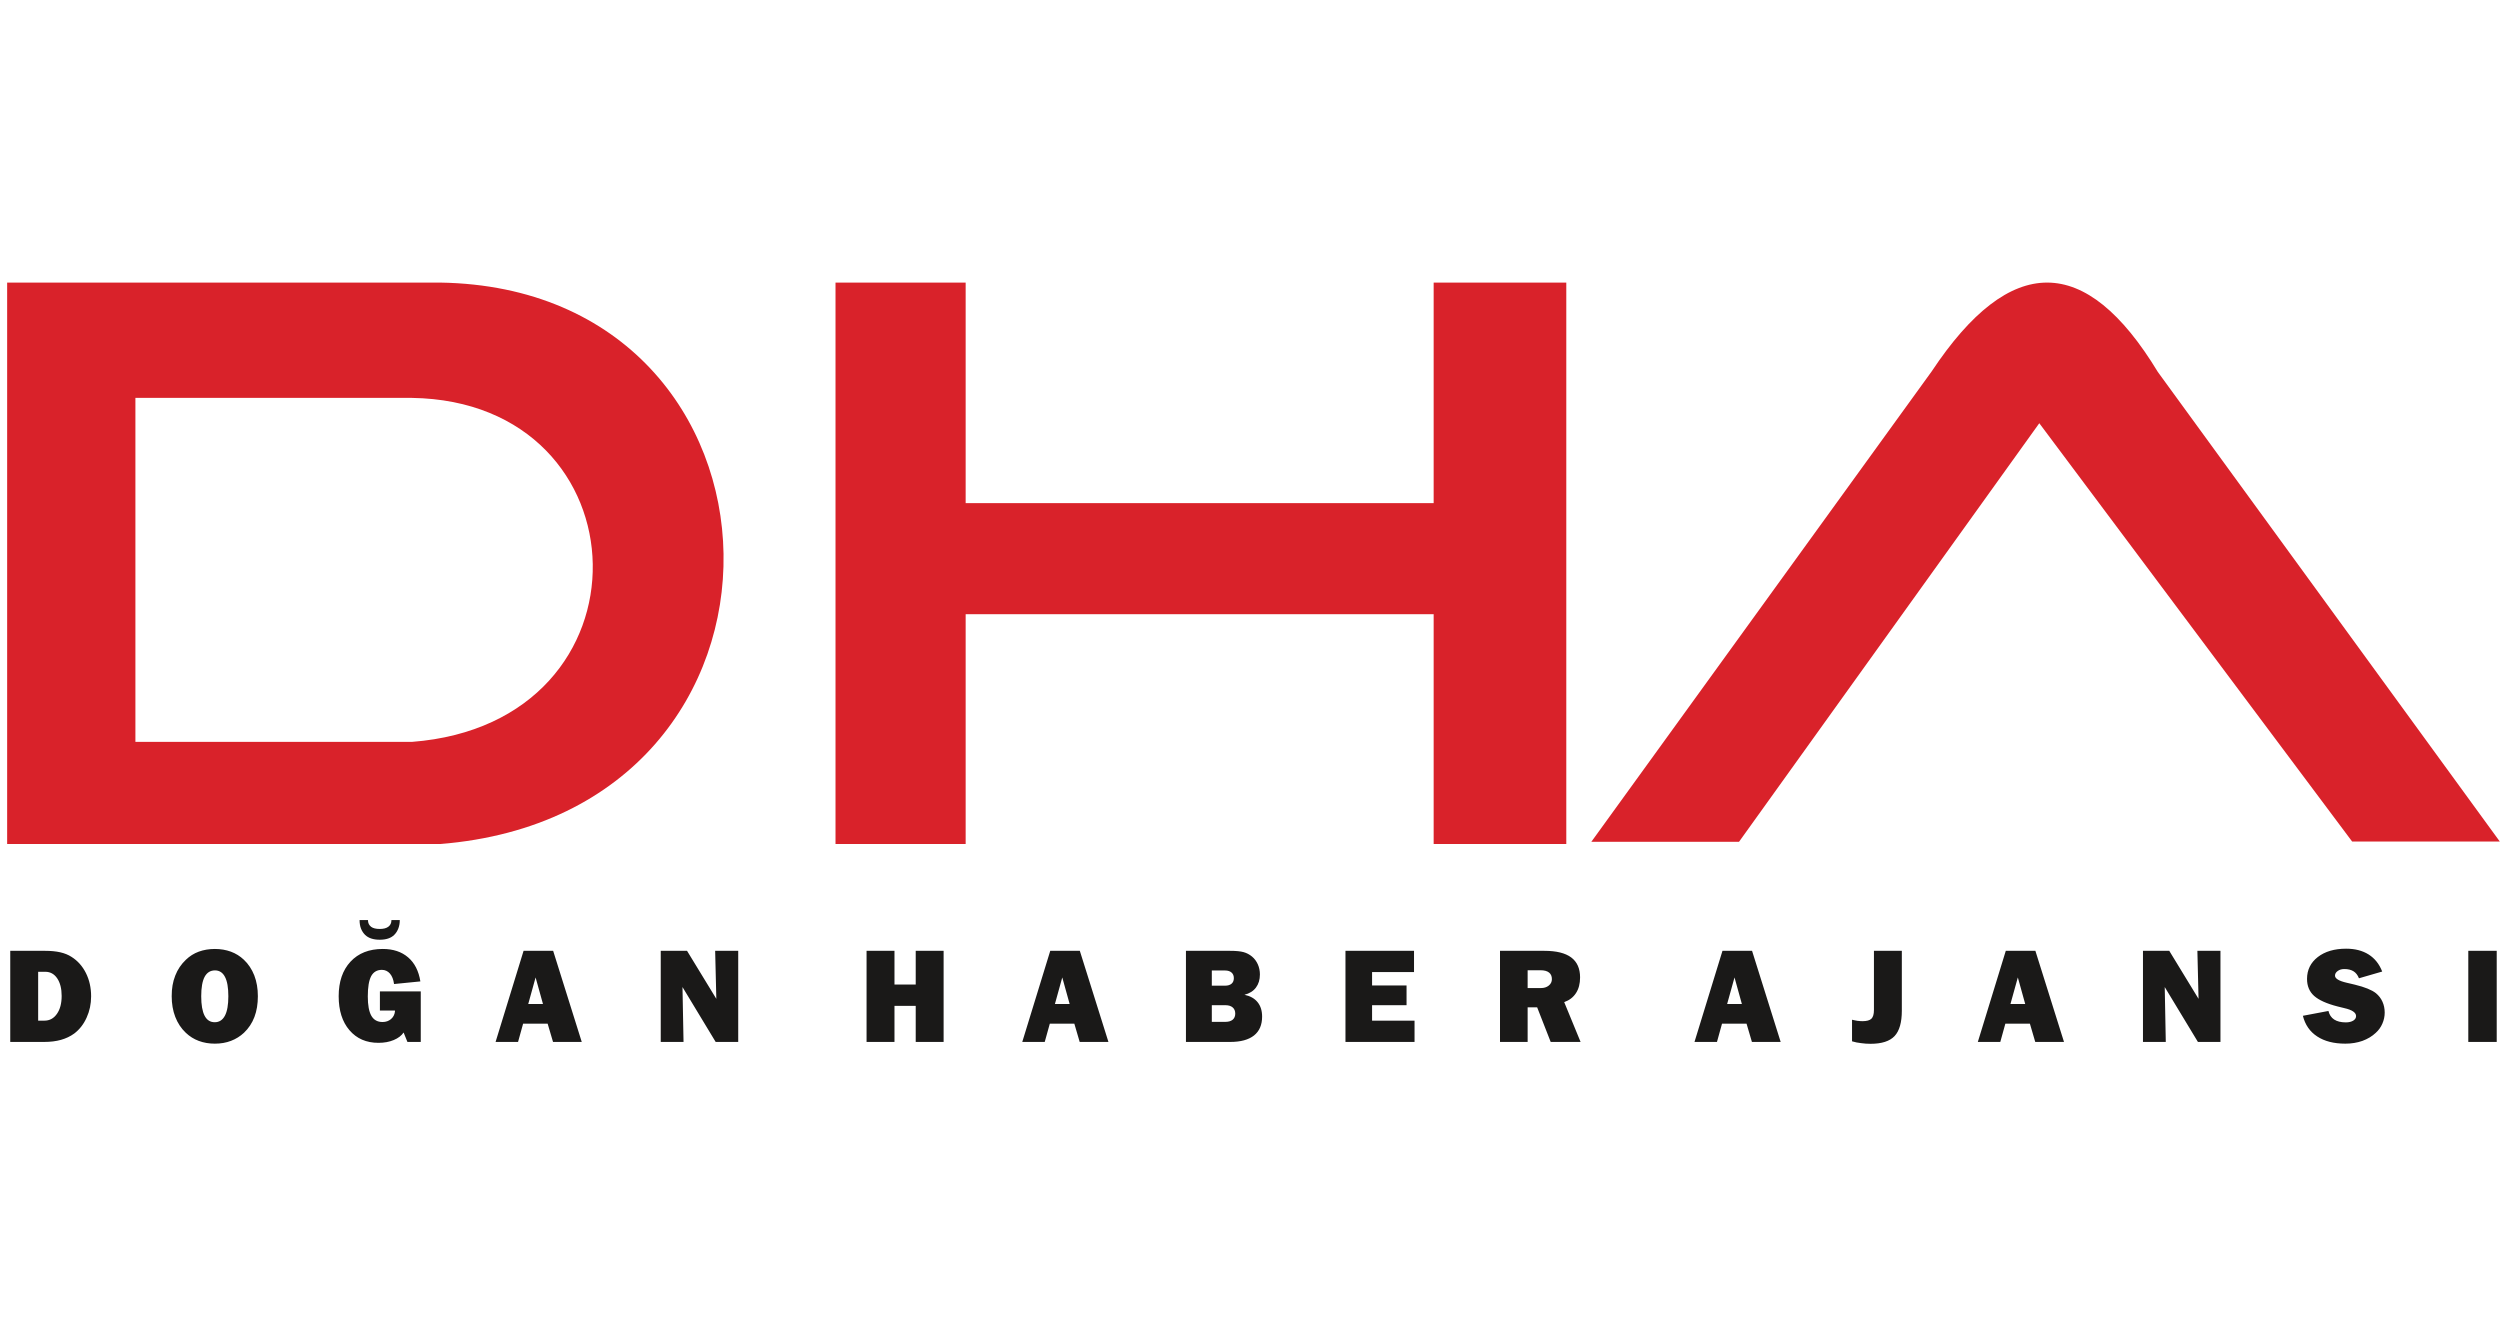 <?xml version="1.0" encoding="UTF-8"?>
<svg width="240px" height="128px" viewBox="0 0 240 128" version="1.1" xmlns="http://www.w3.org/2000/svg" xmlns:xlink="http://www.w3.org/1999/xlink">
    <!-- Generator: Sketch 41.2 (35397) - http://www.bohemiancoding.com/sketch -->
    <title>dha</title>
    <desc>Created with Sketch.</desc>
    <defs></defs>
    <g id="Page-1" stroke="none" stroke-width="1" fill="none" fill-rule="evenodd">
        <g id="dha" transform="translate(0, 27)">
            <g id="Page-1">
                <g id="dha">
                    <g id="Page-1">
                        <g id="DHA">
                            <path d="M152.767,53.813 L166.945,53.813 L195.772,13.629 L225.806,53.788 L239.982,53.788 L207.152,8.708 C200.236,-2.713 192.999,-2.732 185.442,8.653 L152.767,53.813 Z M80.209,0.128 L92.703,0.128 L92.703,21.302 L137.631,21.302 L137.631,0.128 L150.364,0.128 L150.364,54.027 L137.631,54.027 L137.631,31.965 L92.703,31.965 L92.703,54.027 L80.209,54.027 L80.209,0.128 Z M0.686,0.128 L42.25,0.128 C77.688,0.675 79.371,51.051 42.25,54.027 L0.686,54.027 L0.686,0.128 Z M12.999,11.198 L39.532,11.198 C62.16,11.532 63.232,42.399 39.532,44.222 L12.999,44.222 L12.999,11.198 L12.999,11.198 Z" id="Fill-2" fill="#D9222A"></path>
                            <path d="M3.663,70.982 L4.267,70.982 C4.761,70.982 5.162,70.767 5.463,70.333 C5.768,69.9 5.919,69.325 5.919,68.611 C5.919,67.906 5.776,67.343 5.491,66.921 C5.207,66.501 4.827,66.291 4.345,66.291 L3.663,66.291 L3.663,70.982 Z M0.984,73.026 L0.984,64.28 L4.345,64.28 C4.892,64.28 5.37,64.326 5.784,64.42 C6.199,64.515 6.557,64.66 6.86,64.857 C7.455,65.23 7.916,65.749 8.25,66.415 C8.582,67.08 8.747,67.824 8.747,68.649 C8.747,69.385 8.602,70.067 8.312,70.7 C8.027,71.331 7.629,71.839 7.124,72.22 C6.753,72.49 6.329,72.691 5.853,72.826 C5.382,72.96 4.84,73.026 4.23,73.026 L0.984,73.026 Z M20.613,71.134 C21.045,71.134 21.37,70.924 21.592,70.505 C21.814,70.084 21.921,69.46 21.921,68.637 C21.921,67.816 21.817,67.198 21.597,66.782 C21.382,66.365 21.06,66.158 20.639,66.158 C20.195,66.158 19.868,66.365 19.645,66.773 C19.427,67.183 19.317,67.805 19.317,68.637 C19.317,69.465 19.424,70.089 19.641,70.508 C19.856,70.924 20.18,71.134 20.613,71.134 Z M20.627,73.191 C20.07,73.191 19.556,73.104 19.085,72.928 C18.618,72.755 18.202,72.495 17.835,72.145 C17.393,71.728 17.057,71.22 16.826,70.621 C16.596,70.026 16.483,69.364 16.483,68.637 C16.483,68.254 16.509,67.906 16.565,67.59 C16.617,67.275 16.705,66.962 16.826,66.655 C17.052,66.07 17.393,65.566 17.848,65.134 C18.206,64.79 18.616,64.53 19.084,64.358 C19.552,64.187 20.067,64.1 20.627,64.1 C21.178,64.1 21.691,64.187 22.16,64.358 C22.629,64.53 23.047,64.79 23.41,65.134 C23.847,65.544 24.178,66.049 24.412,66.642 C24.642,67.238 24.755,67.903 24.755,68.637 C24.755,69.38 24.646,70.045 24.425,70.629 C24.203,71.213 23.87,71.719 23.422,72.145 C23.061,72.481 22.649,72.741 22.179,72.921 C21.708,73.101 21.194,73.191 20.627,73.191 Z M39.113,73.026 L38.747,72.121 C38.541,72.424 38.226,72.665 37.802,72.842 C37.378,73.021 36.888,73.112 36.33,73.112 C35.166,73.112 34.24,72.709 33.549,71.901 C32.858,71.097 32.513,70.006 32.513,68.637 C32.513,67.242 32.892,66.136 33.647,65.322 C34.403,64.506 35.438,64.1 36.748,64.1 C37.743,64.1 38.555,64.37 39.178,64.907 C39.804,65.442 40.195,66.214 40.356,67.215 L37.829,67.467 C37.772,67.036 37.641,66.702 37.434,66.463 C37.227,66.226 36.967,66.106 36.657,66.106 C36.192,66.106 35.85,66.31 35.629,66.715 C35.524,66.921 35.442,67.183 35.389,67.502 C35.336,67.82 35.309,68.206 35.309,68.661 C35.309,69.499 35.423,70.115 35.65,70.516 C35.88,70.913 36.236,71.113 36.723,71.113 C37.045,71.113 37.314,71.019 37.533,70.835 C37.751,70.65 37.878,70.41 37.915,70.114 L37.915,70.014 L36.471,70.014 L36.471,68.175 L40.393,68.175 L40.393,73.026 L39.113,73.026 Z M34.519,61.324 L35.325,61.324 C35.325,61.467 35.349,61.594 35.401,61.7 C35.453,61.805 35.53,61.899 35.63,61.975 C35.815,62.113 36.09,62.18 36.456,62.18 C36.816,62.18 37.089,62.109 37.277,61.969 C37.377,61.895 37.452,61.805 37.502,61.7 C37.554,61.594 37.578,61.467 37.578,61.324 L38.379,61.324 C38.379,61.63 38.33,61.91 38.232,62.153 C38.134,62.395 38.002,62.599 37.837,62.757 C37.527,63.062 37.065,63.214 36.456,63.214 C35.84,63.214 35.373,63.06 35.054,62.753 C34.885,62.588 34.754,62.389 34.659,62.153 C34.565,61.918 34.519,61.64 34.519,61.324 Z M47.575,73.026 L50.263,64.28 L53.103,64.28 L55.848,73.026 L53.091,73.026 L52.573,71.271 L50.219,71.271 L49.733,73.026 L47.575,73.026 Z M50.711,69.383 L52.125,69.383 L51.417,66.834 L50.711,69.383 Z M63.431,73.026 L63.431,64.28 L65.956,64.28 L68.767,68.889 L68.655,64.28 L70.869,64.28 L70.869,73.026 L68.704,73.026 L65.518,67.756 L65.619,73.026 L63.431,73.026 Z M83.19,73.026 L83.19,64.28 L85.87,64.28 L85.87,67.517 L87.909,67.517 L87.909,64.28 L90.587,64.28 L90.587,73.026 L87.909,73.026 L87.909,69.561 L85.87,69.561 L85.87,73.026 L83.19,73.026 Z M98.137,73.026 L100.824,64.28 L103.663,64.28 L106.41,73.026 L103.65,73.026 L103.136,71.271 L100.782,71.271 L100.294,73.026 L98.137,73.026 Z M101.272,69.383 L102.685,69.383 L101.978,66.834 L101.272,69.383 Z M113.851,73.026 L113.851,64.28 L118.094,64.28 C118.654,64.28 119.084,64.321 119.379,64.403 C119.678,64.486 119.946,64.625 120.19,64.827 C120.431,65.027 120.616,65.277 120.752,65.578 C120.884,65.877 120.951,66.2 120.951,66.544 C120.951,67.048 120.825,67.468 120.572,67.805 C120.323,68.14 119.953,68.375 119.468,68.499 C120.019,68.615 120.439,68.851 120.727,69.208 C121.02,69.567 121.163,70.028 121.163,70.595 C121.163,71.389 120.904,71.99 120.386,72.405 C119.866,72.818 119.104,73.026 118.104,73.026 L113.851,73.026 Z M116.334,71.098 L117.643,71.098 C117.938,71.098 118.169,71.029 118.335,70.894 C118.501,70.753 118.584,70.56 118.584,70.306 C118.584,70.051 118.501,69.853 118.335,69.711 C118.169,69.57 117.938,69.499 117.643,69.499 L116.334,69.499 L116.334,71.098 Z M116.334,67.625 L117.609,67.625 C117.871,67.625 118.076,67.564 118.225,67.44 C118.375,67.314 118.449,67.134 118.449,66.9 C118.449,66.67 118.375,66.49 118.225,66.361 C118.076,66.233 117.871,66.167 117.609,66.167 L116.334,66.167 L116.334,67.625 Z M129.165,73.026 L129.165,64.28 L135.746,64.28 L135.746,66.317 L131.719,66.317 L131.719,67.605 L135.029,67.605 L135.029,69.499 L131.719,69.499 L131.719,70.982 L135.796,70.982 L135.796,73.026 L129.165,73.026 Z M144,73.026 L144,64.28 L148.263,64.28 C149.412,64.28 150.268,64.491 150.837,64.915 C151.404,65.34 151.688,65.98 151.688,66.834 C151.688,67.43 151.558,67.929 151.298,68.331 C151.038,68.738 150.658,69.028 150.163,69.204 L151.736,73.026 L148.866,73.026 L147.568,69.707 L146.653,69.707 L146.653,73.026 L144,73.026 Z M147.89,66.144 L146.653,66.144 L146.653,67.854 L147.925,67.854 C148.229,67.854 148.481,67.776 148.679,67.617 C148.881,67.455 148.982,67.25 148.982,66.999 C148.982,66.721 148.892,66.508 148.708,66.365 C148.527,66.218 148.253,66.144 147.89,66.144 Z M162.671,73.026 L165.357,64.28 L168.198,64.28 L170.944,73.026 L168.184,73.026 L167.668,71.271 L165.314,71.271 L164.829,73.026 L162.671,73.026 Z M165.805,69.383 L167.22,69.383 L166.513,66.834 L165.805,69.383 Z M179.898,69.961 L179.898,64.28 L182.576,64.28 L182.576,70.028 C182.576,71.155 182.343,71.968 181.879,72.463 C181.414,72.957 180.645,73.205 179.574,73.205 C179.255,73.205 178.955,73.183 178.667,73.142 C178.495,73.123 178.35,73.1 178.224,73.074 C178.102,73.051 177.959,73.013 177.795,72.966 L177.795,70.895 C177.84,70.909 177.917,70.924 178.023,70.944 C178.128,70.965 178.224,70.984 178.311,71 C178.483,71.016 178.592,71.029 178.64,71.029 C178.686,71.033 178.742,71.033 178.803,71.033 C179.209,71.033 179.491,70.954 179.654,70.8 C179.815,70.64 179.898,70.365 179.898,69.961 Z M189.871,73.026 L192.555,64.28 L195.397,64.28 L198.144,73.026 L195.384,73.026 L194.87,71.271 L192.514,71.271 L192.028,73.026 L189.871,73.026 Z M193.004,69.383 L194.42,69.383 L193.712,66.834 L193.004,69.383 Z M205.725,73.026 L205.725,64.28 L208.25,64.28 L211.06,68.889 L210.949,64.28 L213.164,64.28 L213.164,73.026 L211,73.026 L207.814,67.756 L207.915,73.026 L205.725,73.026 Z M221.077,70.516 L223.53,70.052 C223.619,70.419 223.8,70.692 224.081,70.875 C224.359,71.057 224.735,71.149 225.203,71.149 C225.492,71.149 225.728,71.091 225.91,70.982 C226.091,70.869 226.183,70.726 226.183,70.545 C226.183,70.204 225.806,69.949 225.046,69.777 L224.409,69.62 C223.358,69.35 222.608,69.01 222.154,68.605 C221.702,68.199 221.475,67.654 221.475,66.975 C221.475,66.113 221.819,65.413 222.507,64.876 C223.195,64.343 224.103,64.074 225.229,64.074 C226.081,64.074 226.8,64.26 227.387,64.629 C227.974,65 228.409,65.544 228.691,66.268 L226.46,66.915 C226.338,66.604 226.161,66.38 225.93,66.238 C225.701,66.099 225.409,66.027 225.053,66.027 C224.807,66.027 224.596,66.087 224.424,66.212 C224.248,66.335 224.16,66.485 224.16,66.661 C224.16,66.945 224.537,67.172 225.286,67.344 L225.76,67.455 L226.073,67.53 C227.018,67.759 227.691,68.033 228.088,68.346 C228.363,68.574 228.574,68.845 228.714,69.16 C228.859,69.477 228.931,69.829 228.931,70.213 C228.931,70.577 228.855,70.932 228.706,71.271 C228.559,71.612 228.347,71.908 228.069,72.156 C227.719,72.486 227.29,72.743 226.784,72.928 C226.539,73.013 226.28,73.08 226.01,73.123 C225.739,73.17 225.453,73.191 225.15,73.191 C224.052,73.191 223.151,72.962 222.447,72.497 C221.746,72.039 221.288,71.376 221.077,70.516 Z M236.956,73.028 L239.685,73.028 L239.685,64.28 L236.956,64.28 L236.956,73.028 Z" id="Fill-3" fill="#1A1918"></path>
                        </g>
                    </g>
                </g>
            </g>
        </g>
    </g>
</svg>